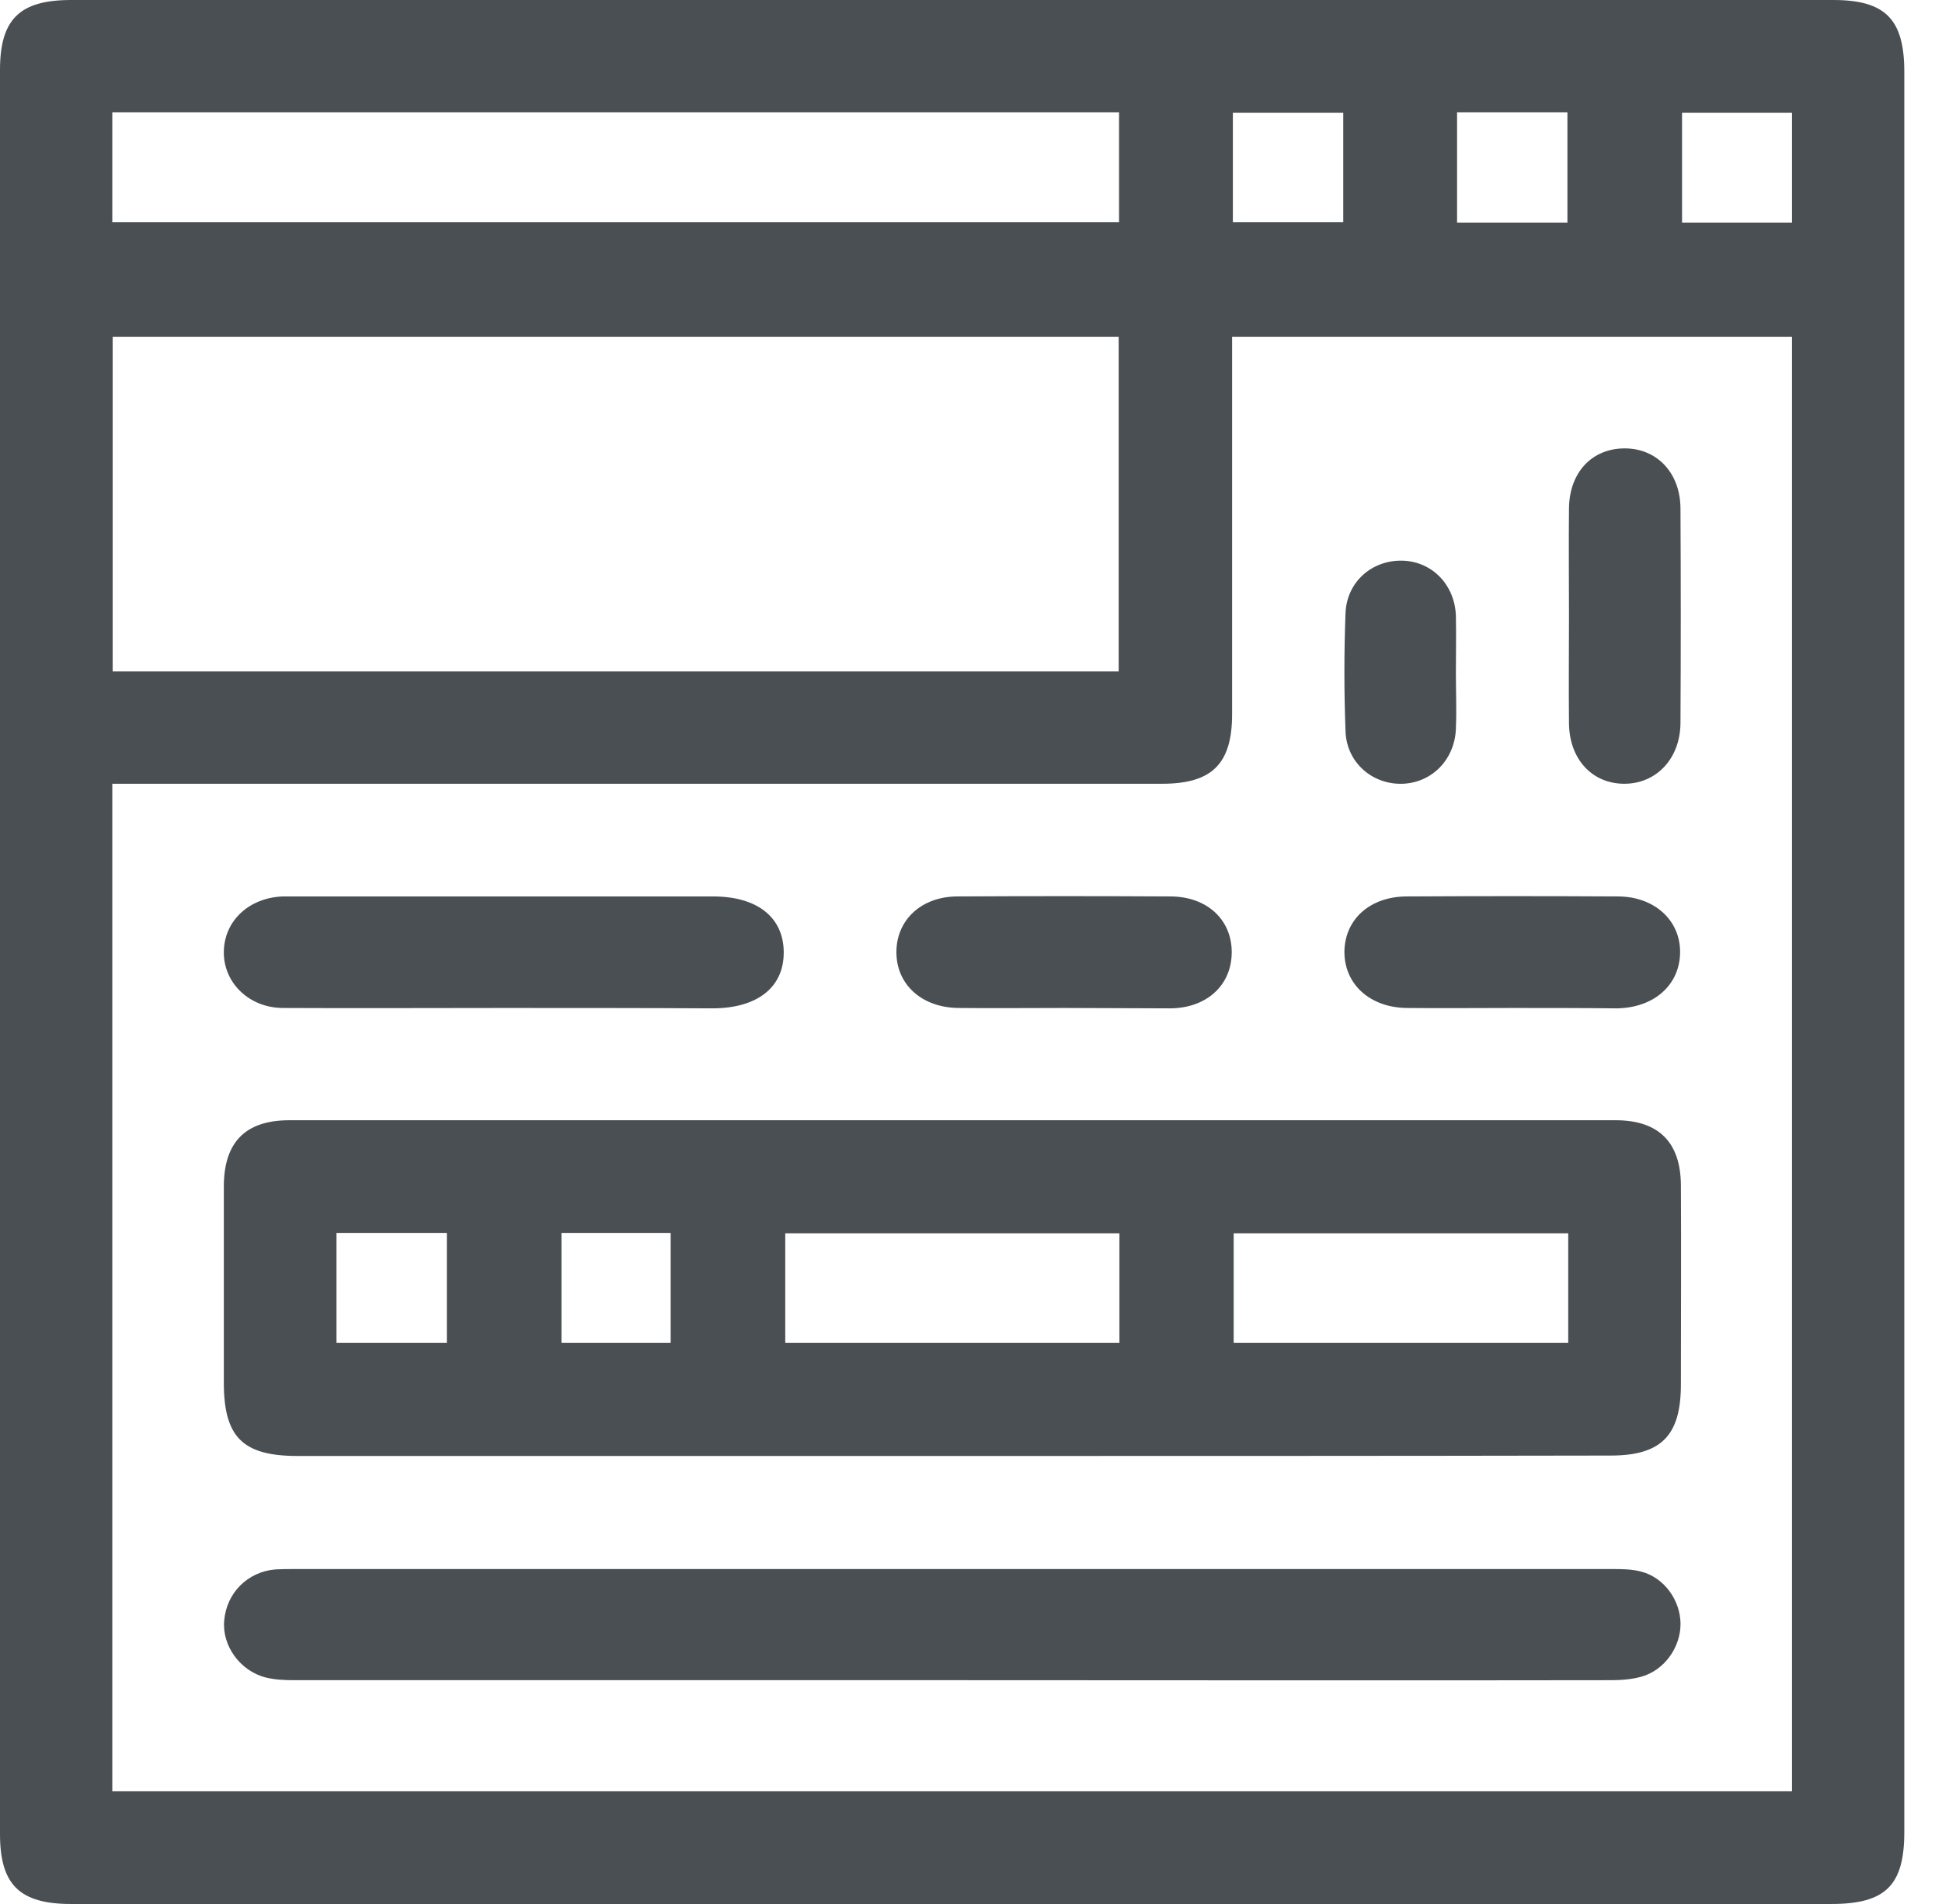 <svg width="51" height="50" viewBox="0 0 51 50" fill="none" xmlns="http://www.w3.org/2000/svg">
<path d="M25.005 50C17.289 50 9.584 50 1.868 50C0.515 50 0 49.495 0 48.162C0 32.721 0 17.279 0 1.838C0 0.505 0.515 0 1.868 0C17.289 0 32.721 0 48.142 0C49.515 0 50.01 0.505 50.01 1.889C50.01 17.299 50.01 32.7 50.01 48.111C50.01 49.515 49.515 50 48.091 50C40.396 50 32.7 50 25.005 50ZM2.949 47.041C17.683 47.041 32.367 47.041 47.061 47.041C47.061 34.286 47.061 21.581 47.061 8.847C42.153 8.847 37.275 8.847 32.357 8.847C32.357 9.089 32.357 9.281 32.357 9.483C32.357 12.573 32.357 15.664 32.357 18.754C32.357 20.057 31.832 20.582 30.519 20.582C21.551 20.582 12.573 20.582 3.605 20.582C3.393 20.582 3.181 20.582 2.949 20.582C2.949 29.428 2.949 38.215 2.949 47.041ZM29.378 17.633C29.378 14.664 29.378 11.755 29.378 8.847C20.541 8.847 11.745 8.847 2.959 8.847C2.959 11.796 2.959 14.714 2.959 17.633C11.786 17.633 20.561 17.633 29.378 17.633ZM2.949 5.837C11.786 5.837 20.582 5.837 29.388 5.837C29.388 4.858 29.388 3.908 29.388 2.949C20.561 2.949 11.765 2.949 2.949 2.949C2.949 3.918 2.949 4.858 2.949 5.837ZM38.265 2.949C38.265 3.939 38.265 4.888 38.265 5.847C39.245 5.847 40.194 5.847 41.163 5.847C41.163 4.868 41.163 3.918 41.163 2.949C40.204 2.949 39.265 2.949 38.265 2.949ZM35.276 2.959C34.296 2.959 33.357 2.959 32.377 2.959C32.377 3.929 32.377 4.878 32.377 5.837C33.367 5.837 34.316 5.837 35.276 5.837C35.276 4.848 35.276 3.918 35.276 2.959ZM47.061 5.847C47.061 4.868 47.061 3.929 47.061 2.959C46.092 2.959 45.142 2.959 44.173 2.959C44.173 3.929 44.173 4.878 44.173 5.847C45.142 5.847 46.092 5.847 47.061 5.847Z" fill="#4A4F54"/>
<path d="M24.955 38.235C19.239 38.235 13.533 38.235 7.817 38.235C6.373 38.235 5.878 37.74 5.878 36.306C5.878 34.589 5.878 32.882 5.878 31.165C5.878 29.994 6.443 29.418 7.605 29.418C19.209 29.418 30.822 29.418 42.426 29.418C43.557 29.418 44.133 29.994 44.143 31.115C44.153 32.862 44.143 34.609 44.143 36.356C44.143 37.699 43.628 38.224 42.295 38.224C36.508 38.235 30.732 38.235 24.955 38.235ZM29.398 32.387C26.439 32.387 23.541 32.387 20.622 32.387C20.622 33.367 20.622 34.316 20.622 35.266C23.571 35.266 26.48 35.266 29.398 35.266C29.398 34.276 29.398 33.347 29.398 32.387ZM41.184 32.387C38.225 32.387 35.306 32.387 32.398 32.387C32.398 33.367 32.398 34.316 32.398 35.266C35.347 35.266 38.255 35.266 41.184 35.266C41.184 34.296 41.184 33.357 41.184 32.387ZM8.837 32.377C8.837 33.357 8.837 34.296 8.837 35.266C9.817 35.266 10.766 35.266 11.735 35.266C11.735 34.286 11.735 33.347 11.735 32.377C10.756 32.377 9.817 32.377 8.837 32.377ZM14.745 32.377C14.745 33.377 14.745 34.326 14.745 35.266C15.735 35.266 16.674 35.266 17.613 35.266C17.613 34.276 17.613 33.337 17.613 32.377C16.643 32.377 15.714 32.377 14.745 32.377Z" fill="#4A4F54"/>
<path d="M24.965 44.123C19.219 44.123 13.472 44.123 7.726 44.123C7.474 44.123 7.221 44.112 6.979 44.052C6.302 43.88 5.827 43.214 5.888 42.557C5.949 41.83 6.504 41.275 7.231 41.214C7.403 41.204 7.564 41.204 7.736 41.204C19.259 41.204 30.792 41.204 42.315 41.204C42.578 41.204 42.86 41.204 43.113 41.275C43.709 41.436 44.123 42.022 44.133 42.628C44.143 43.244 43.719 43.86 43.103 44.032C42.85 44.102 42.578 44.123 42.305 44.123C36.528 44.133 30.752 44.123 24.965 44.123Z" fill="#4A4F54"/>
<path d="M13.21 26.47C11.281 26.47 9.342 26.48 7.413 26.47C6.534 26.459 5.868 25.803 5.878 24.995C5.888 24.177 6.545 23.571 7.433 23.541C7.565 23.541 7.706 23.541 7.837 23.541C10.069 23.541 12.311 23.541 14.543 23.541C15.937 23.541 17.33 23.541 18.724 23.541C19.885 23.541 20.572 24.086 20.582 24.995C20.592 25.924 19.895 26.48 18.704 26.48C16.866 26.47 15.038 26.47 13.21 26.47Z" fill="#4A4F54"/>
<path d="M39.709 26.47C38.79 26.47 37.861 26.48 36.942 26.47C35.972 26.459 35.306 25.843 35.306 24.995C35.316 24.137 35.982 23.541 36.952 23.541C38.8 23.531 40.648 23.531 42.486 23.541C43.445 23.541 44.132 24.167 44.122 25.015C44.112 25.863 43.445 26.459 42.476 26.48C42.456 26.48 42.446 26.48 42.425 26.48C41.527 26.47 40.618 26.47 39.709 26.47Z" fill="#4A4F54"/>
<path d="M27.934 26.47C27.015 26.47 26.086 26.48 25.167 26.47C24.198 26.459 23.531 25.843 23.541 24.985C23.551 24.147 24.208 23.541 25.147 23.541C27.005 23.531 28.873 23.531 30.732 23.541C31.701 23.541 32.358 24.157 32.347 25.025C32.337 25.874 31.691 26.47 30.742 26.48C29.813 26.48 28.873 26.47 27.934 26.47Z" fill="#4A4F54"/>
<path d="M41.204 16.168C41.204 15.229 41.194 14.29 41.204 13.351C41.214 12.402 41.81 11.775 42.668 11.775C43.516 11.775 44.132 12.422 44.132 13.361C44.142 15.239 44.142 17.118 44.132 18.996C44.122 19.925 43.496 20.582 42.658 20.582C41.81 20.582 41.214 19.935 41.204 18.996C41.194 18.047 41.204 17.108 41.204 16.168Z" fill="#4A4F54"/>
<path d="M38.234 17.673C38.234 18.158 38.255 18.643 38.234 19.138C38.204 19.945 37.608 20.551 36.841 20.582C36.053 20.612 35.366 20.036 35.336 19.208C35.296 18.168 35.296 17.128 35.336 16.088C35.376 15.26 36.053 14.694 36.851 14.724C37.618 14.755 38.204 15.361 38.234 16.169C38.245 16.663 38.234 17.168 38.234 17.673Z" fill="#4A4F54"/>
</svg>
